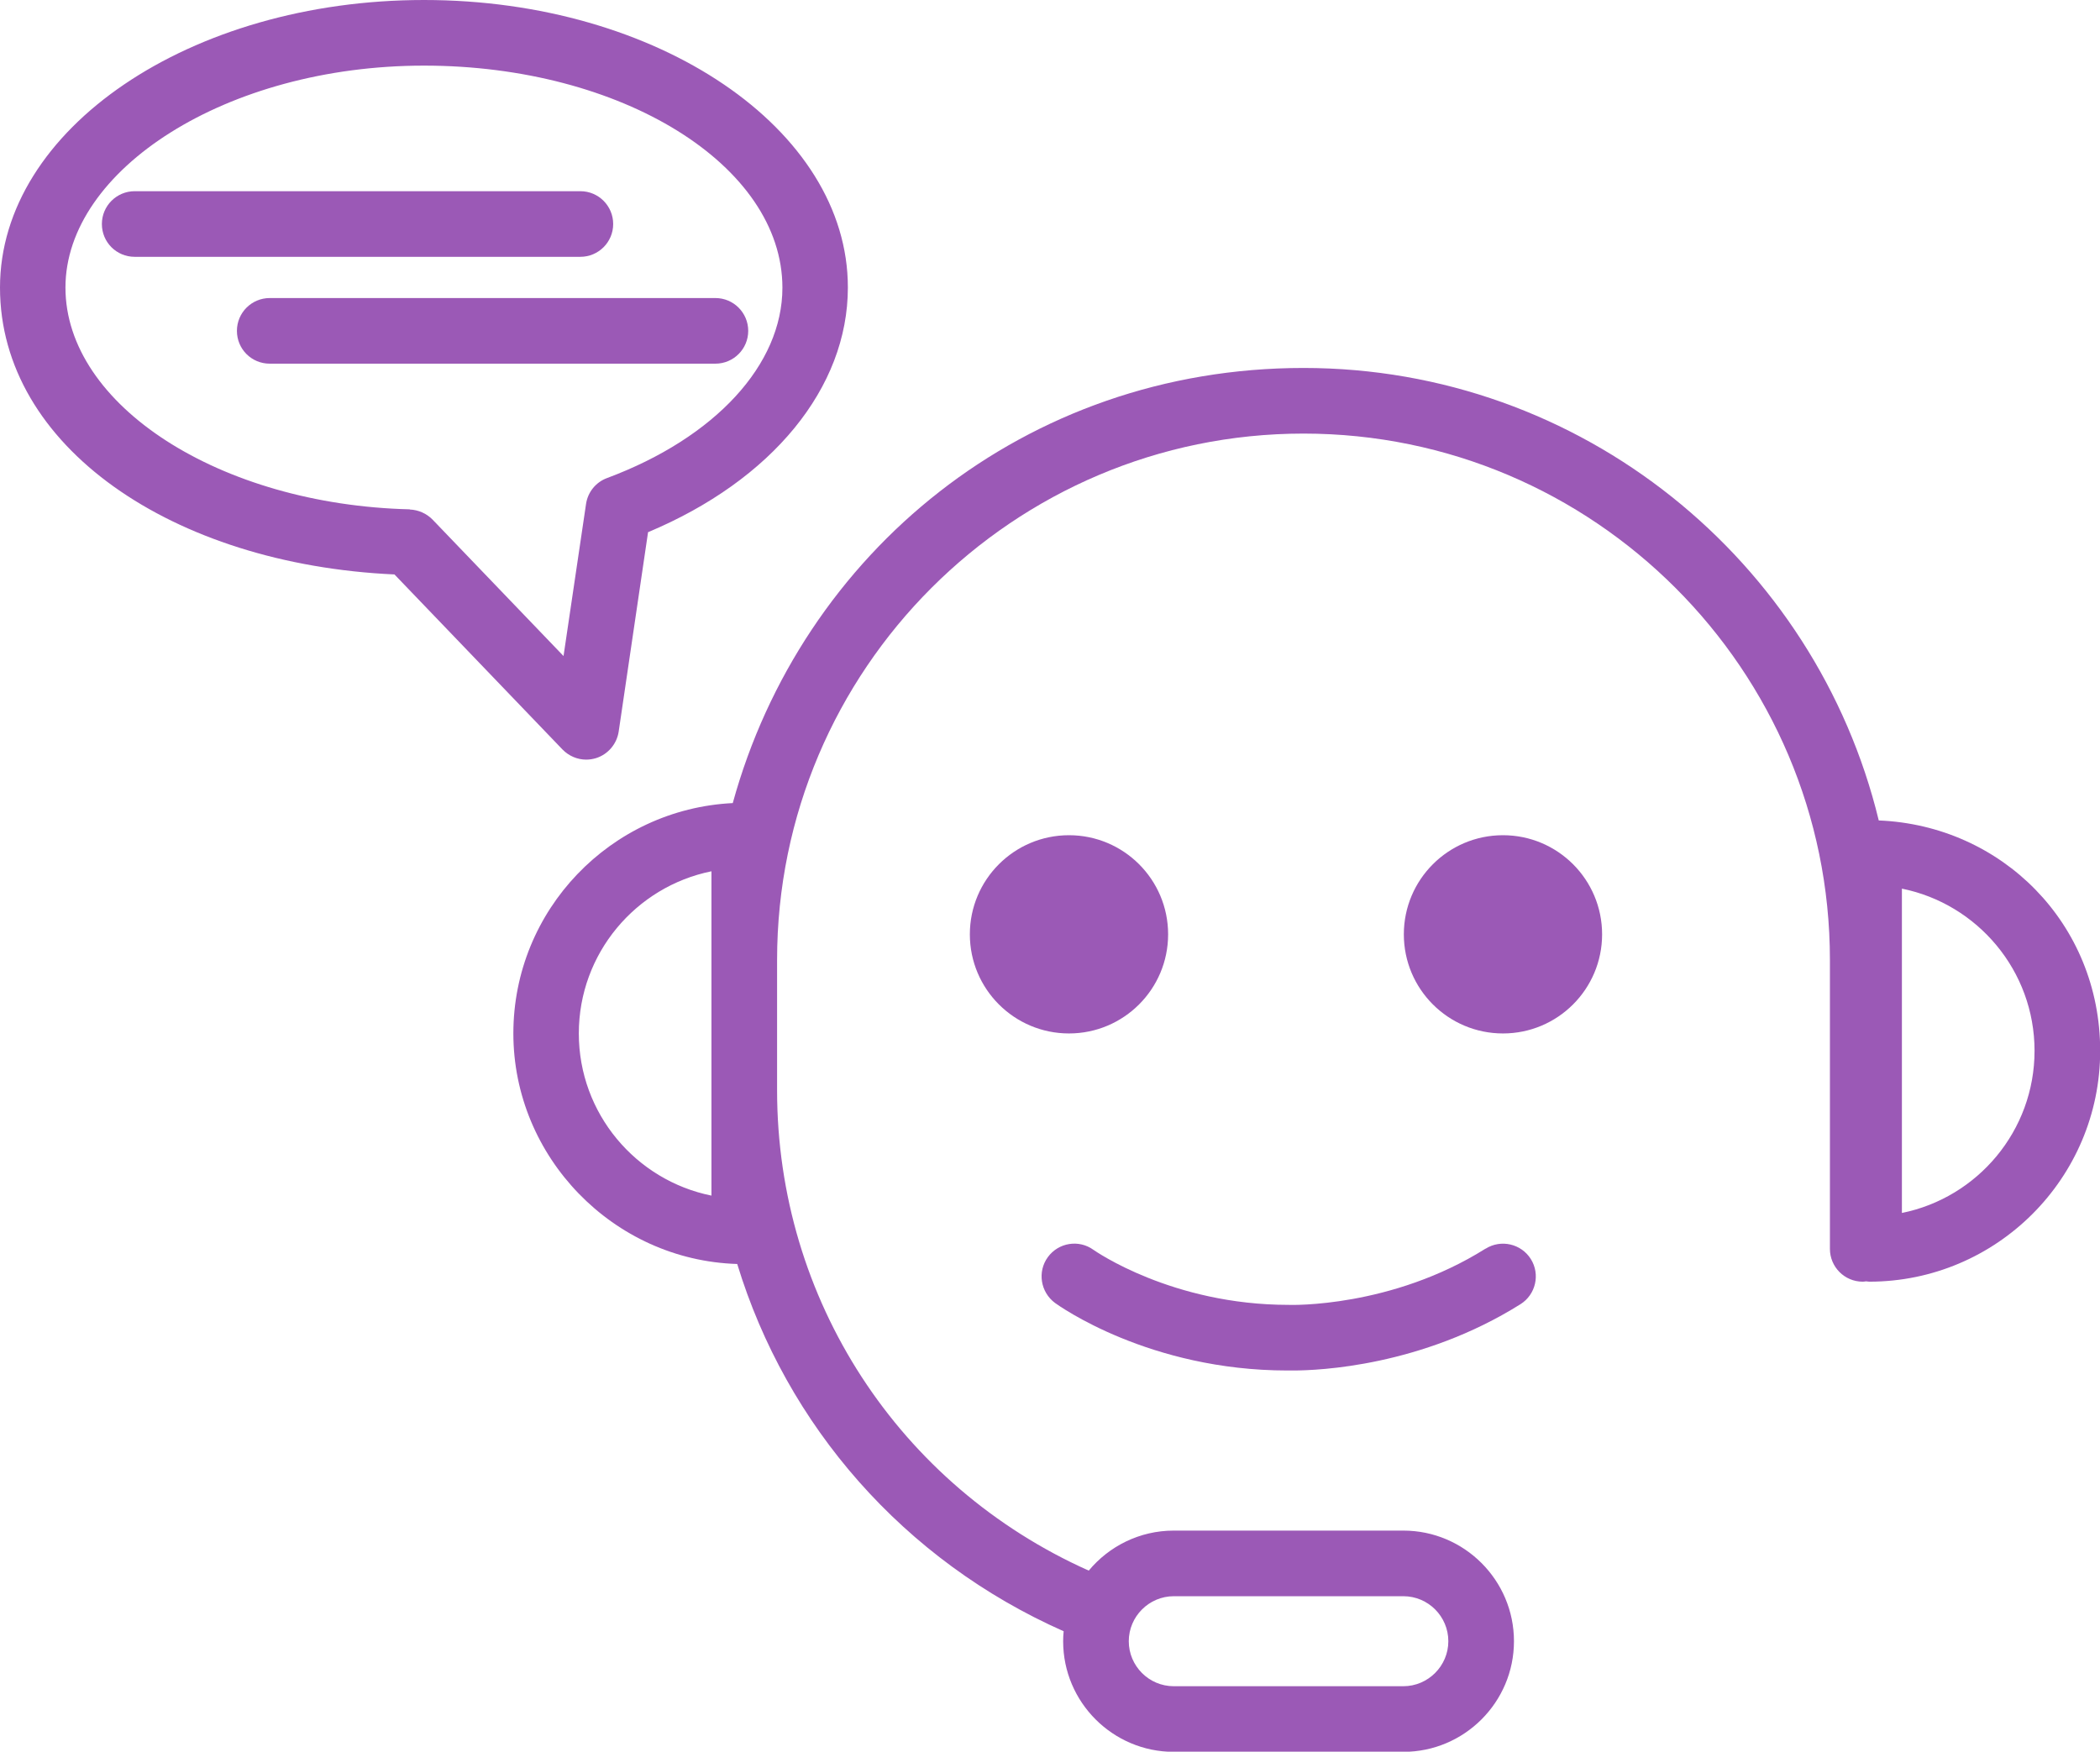 <?xml version="1.0" encoding="UTF-8"?><svg id="a" xmlns="http://www.w3.org/2000/svg" viewBox="0 0 122.23 101.97"><defs><style>.b{fill:#9b59b6;}</style></defs><path class="b" d="M109.35,47.75c-3.66-15.09-17.28-26.33-33.48-26.33s-29.21,10.75-33.22,25.33c-7.1,.35-12.77,6.22-12.77,13.41s5.81,13.2,13.03,13.42c2.87,9.42,9.7,17.26,19,21.38-.02,.19-.03,.38-.03,.58,0,3.55,2.89,6.44,6.44,6.44h13.36c3.55,0,6.44-2.89,6.44-6.44s-2.89-6.44-6.44-6.44h-13.36c-1.99,0-3.77,.91-4.95,2.33-11.05-4.94-18.14-15.79-18.14-27.96v-7.59c0-16.9,13.75-30.64,30.64-30.64s30.64,13.75,30.64,30.64v16.82c0,1.05,.85,1.91,1.91,1.91,.06,0,.12-.01,.19-.02,.06,0,.12,.02,.19,.02,7.41,0,13.44-6.03,13.44-13.44s-5.73-13.12-12.89-13.41Zm-41.03,45.17h13.36c1.45,0,2.62,1.18,2.62,2.62s-1.18,2.62-2.62,2.62h-13.36c-1.45,0-2.62-1.18-2.62-2.62s1.18-2.62,2.62-2.62Zm-26.91-23.32c-4.4-.89-7.72-4.78-7.72-9.44s3.32-8.55,7.72-9.44v18.87Zm69.29,1v-18.87c4.4,.89,7.72,4.78,7.72,9.44s-3.32,8.55-7.72,9.44Z"/><path class="b" d="M86.46,72.69c-5.47,3.44-11.33,3.28-11.46,3.27-6.78,0-11.26-3.14-11.35-3.2-.85-.62-2.04-.43-2.66,.42-.62,.85-.43,2.04,.42,2.67,.22,.16,5.48,3.93,13.52,3.93h0s.15,0,.34,0c1.48,0,7.46-.24,13.23-3.86,.89-.56,1.16-1.74,.6-2.63-.56-.89-1.74-1.16-2.63-.6Z"/><circle class="b" cx="62.22" cy="54.39" r="5.77"/><circle class="b" cx="87.48" cy="54.39" r="5.77"/><path class="b" d="M34.12,44.22c.19,0,.39-.03,.58-.09,.69-.22,1.2-.82,1.31-1.54l1.71-11.61c7.21-3.02,11.63-8.4,11.63-14.24C49.36,7.51,38.29,0,24.68,0S0,7.51,0,16.74s10.02,16.11,22.96,16.7l9.78,10.19c.37,.38,.87,.59,1.38,.59Zm-10.27-14.57c-11.05-.27-20.04-6.06-20.04-12.91S13.17,3.82,24.68,3.82s20.86,5.8,20.86,12.93c0,4.48-3.91,8.73-10.21,11.08-.65,.24-1.12,.82-1.22,1.51l-1.31,8.85-7.62-7.94c-.35-.36-.83-.57-1.33-.59Z"/><path class="b" d="M35.69,13.04c0-1.05-.85-1.91-1.91-1.91H7.84c-1.05,0-1.91,.85-1.91,1.91s.85,1.91,1.91,1.91h25.94c1.05,0,1.91-.85,1.91-1.91Z"/><path class="b" d="M43.55,19.26c0-1.05-.85-1.91-1.91-1.91H15.7c-1.05,0-1.91,.85-1.91,1.91s.85,1.91,1.91,1.91h25.94c1.05,0,1.91-.85,1.91-1.91Z"/></svg>
